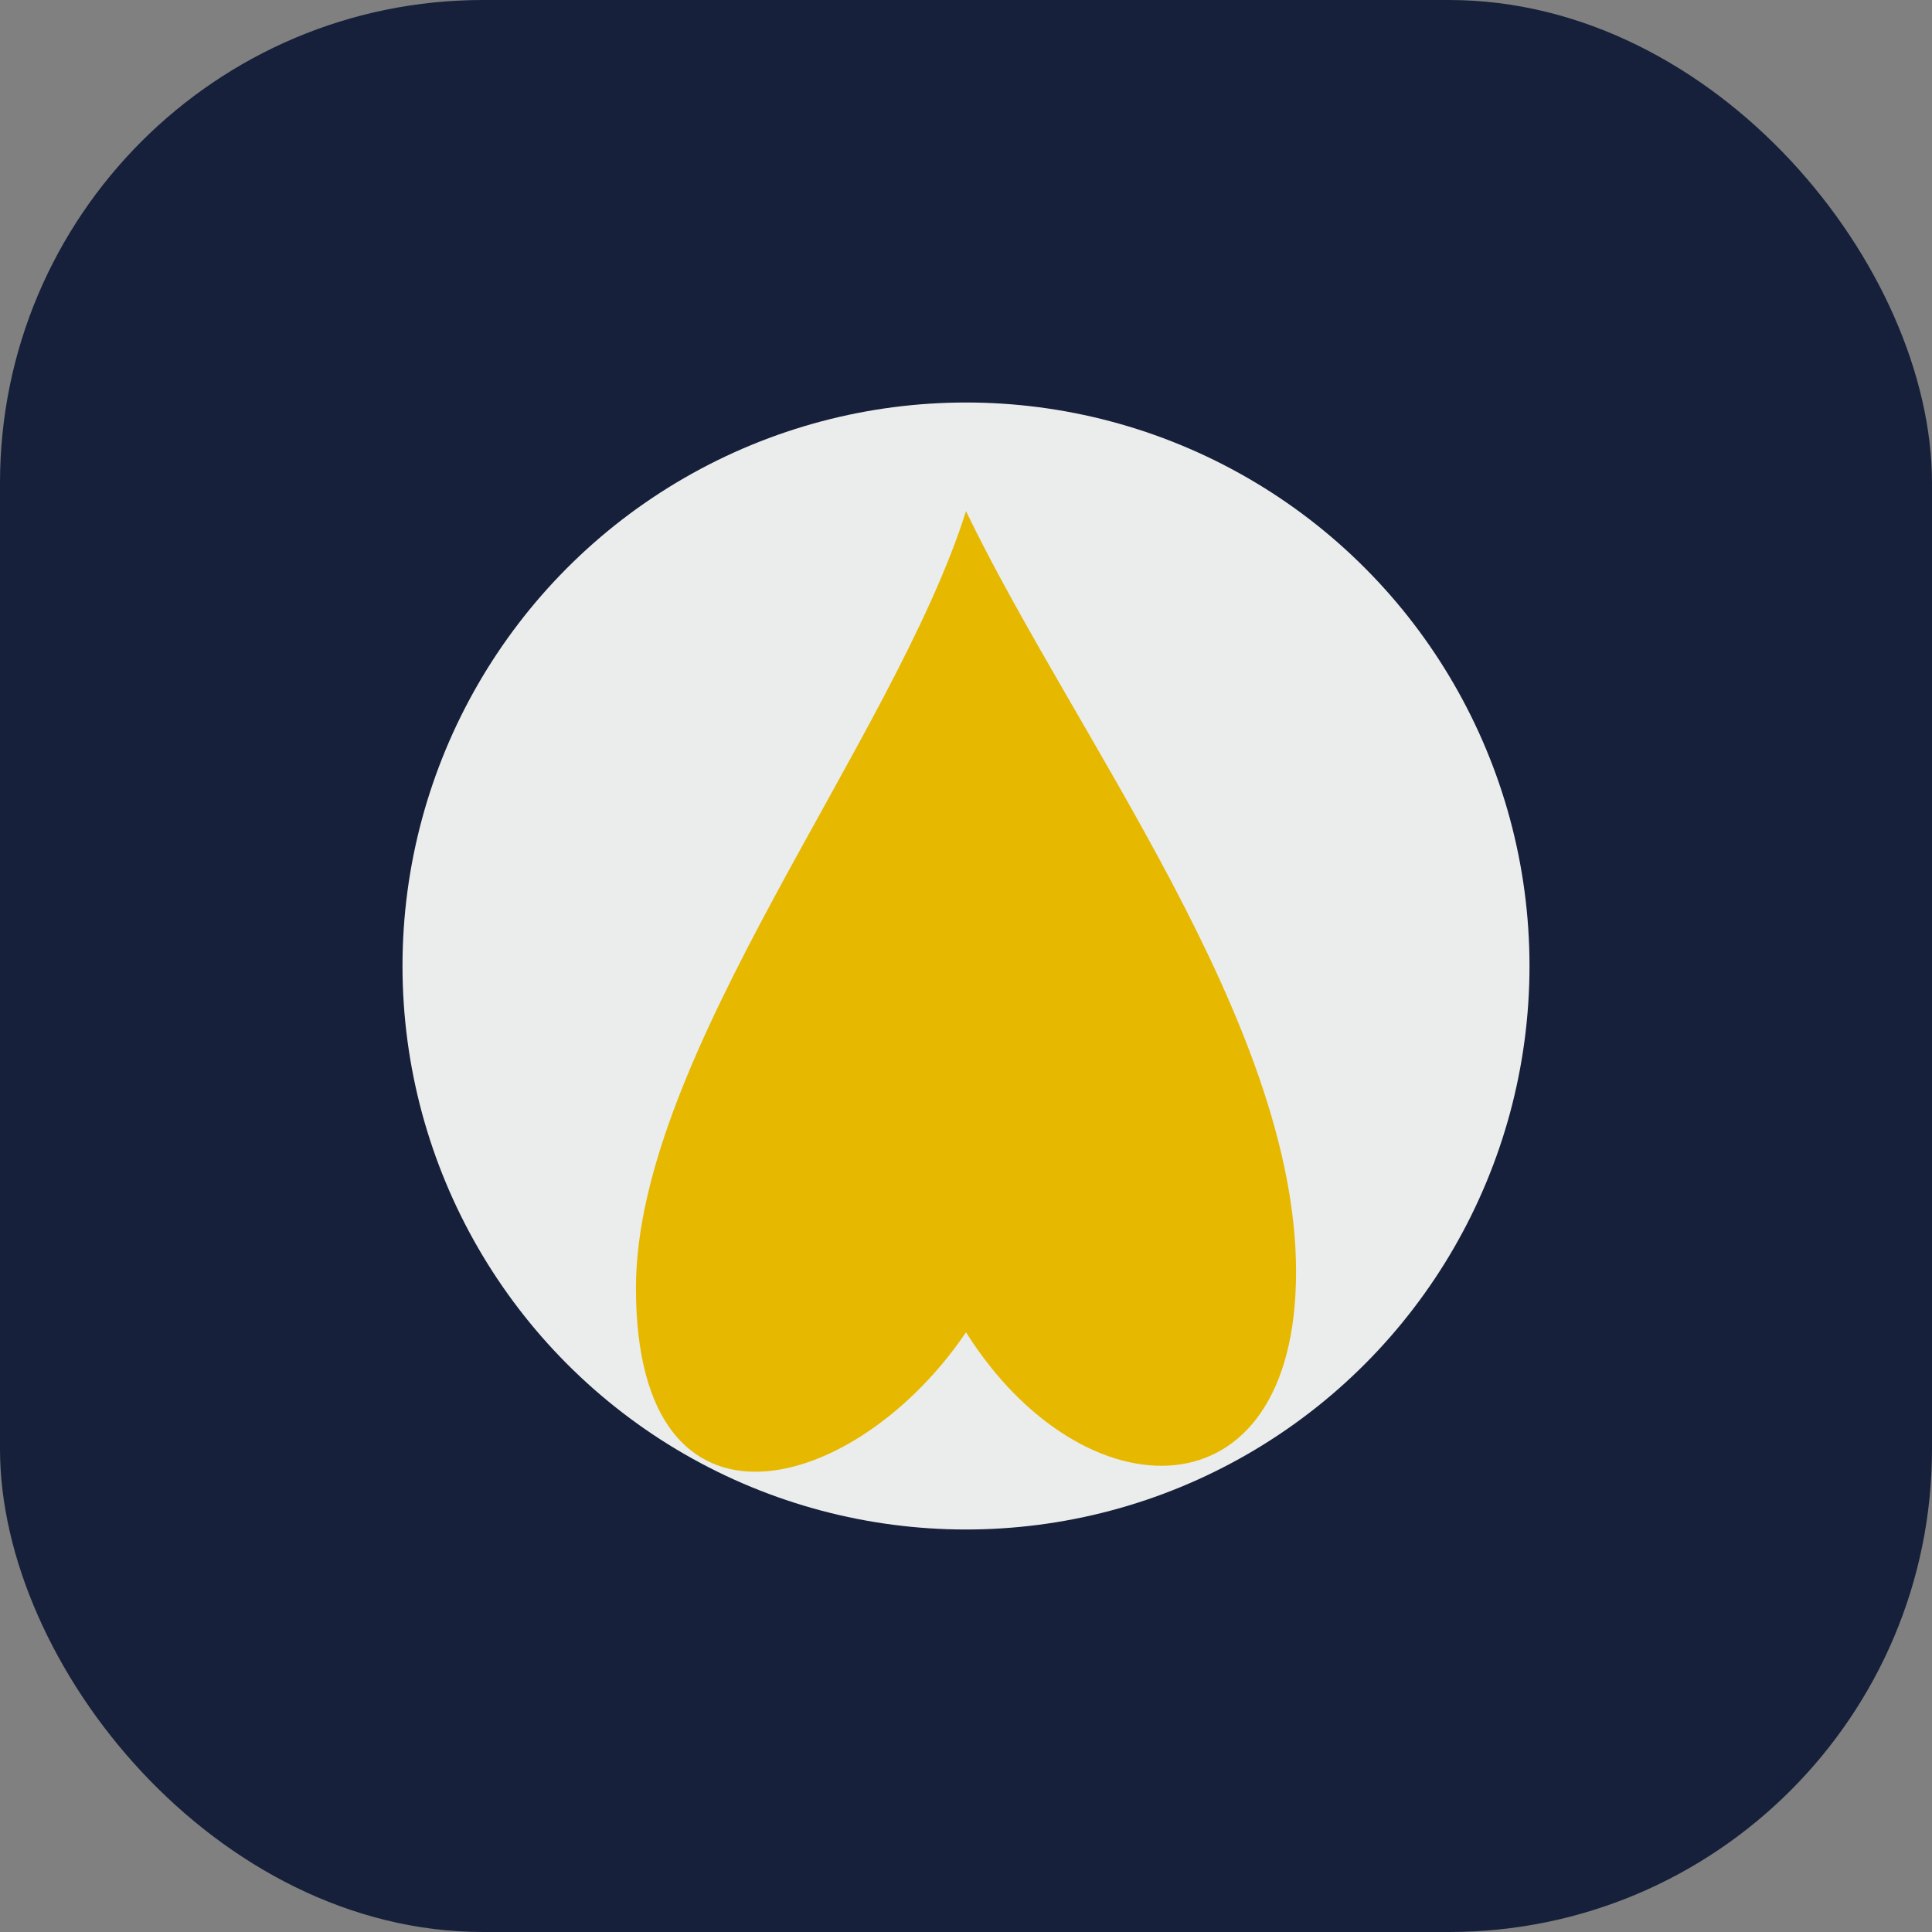 <?xml version="1.0" encoding="UTF-8"?>
<svg xmlns="http://www.w3.org/2000/svg" width="48" height="48" viewBox="0 0 48 48"><rect x="0" y="0" width="48" height="48" fill="#808080" stroke="none"/><rect width="48" height="48" rx="12" fill="#16203a"/><circle cx="24" cy="24" r="14" fill="#ebecec"/><path d="M15.8 32c0-5.8 6.4-13.6 8.2-19.3 2.7 5.6 8.2 12.7 8.2 18.9 0 6.2-5.3 6.1-8.2 1.5-2.7 4-8.2 5.6-8.2-1.1z" fill="#e6b800"/></svg>